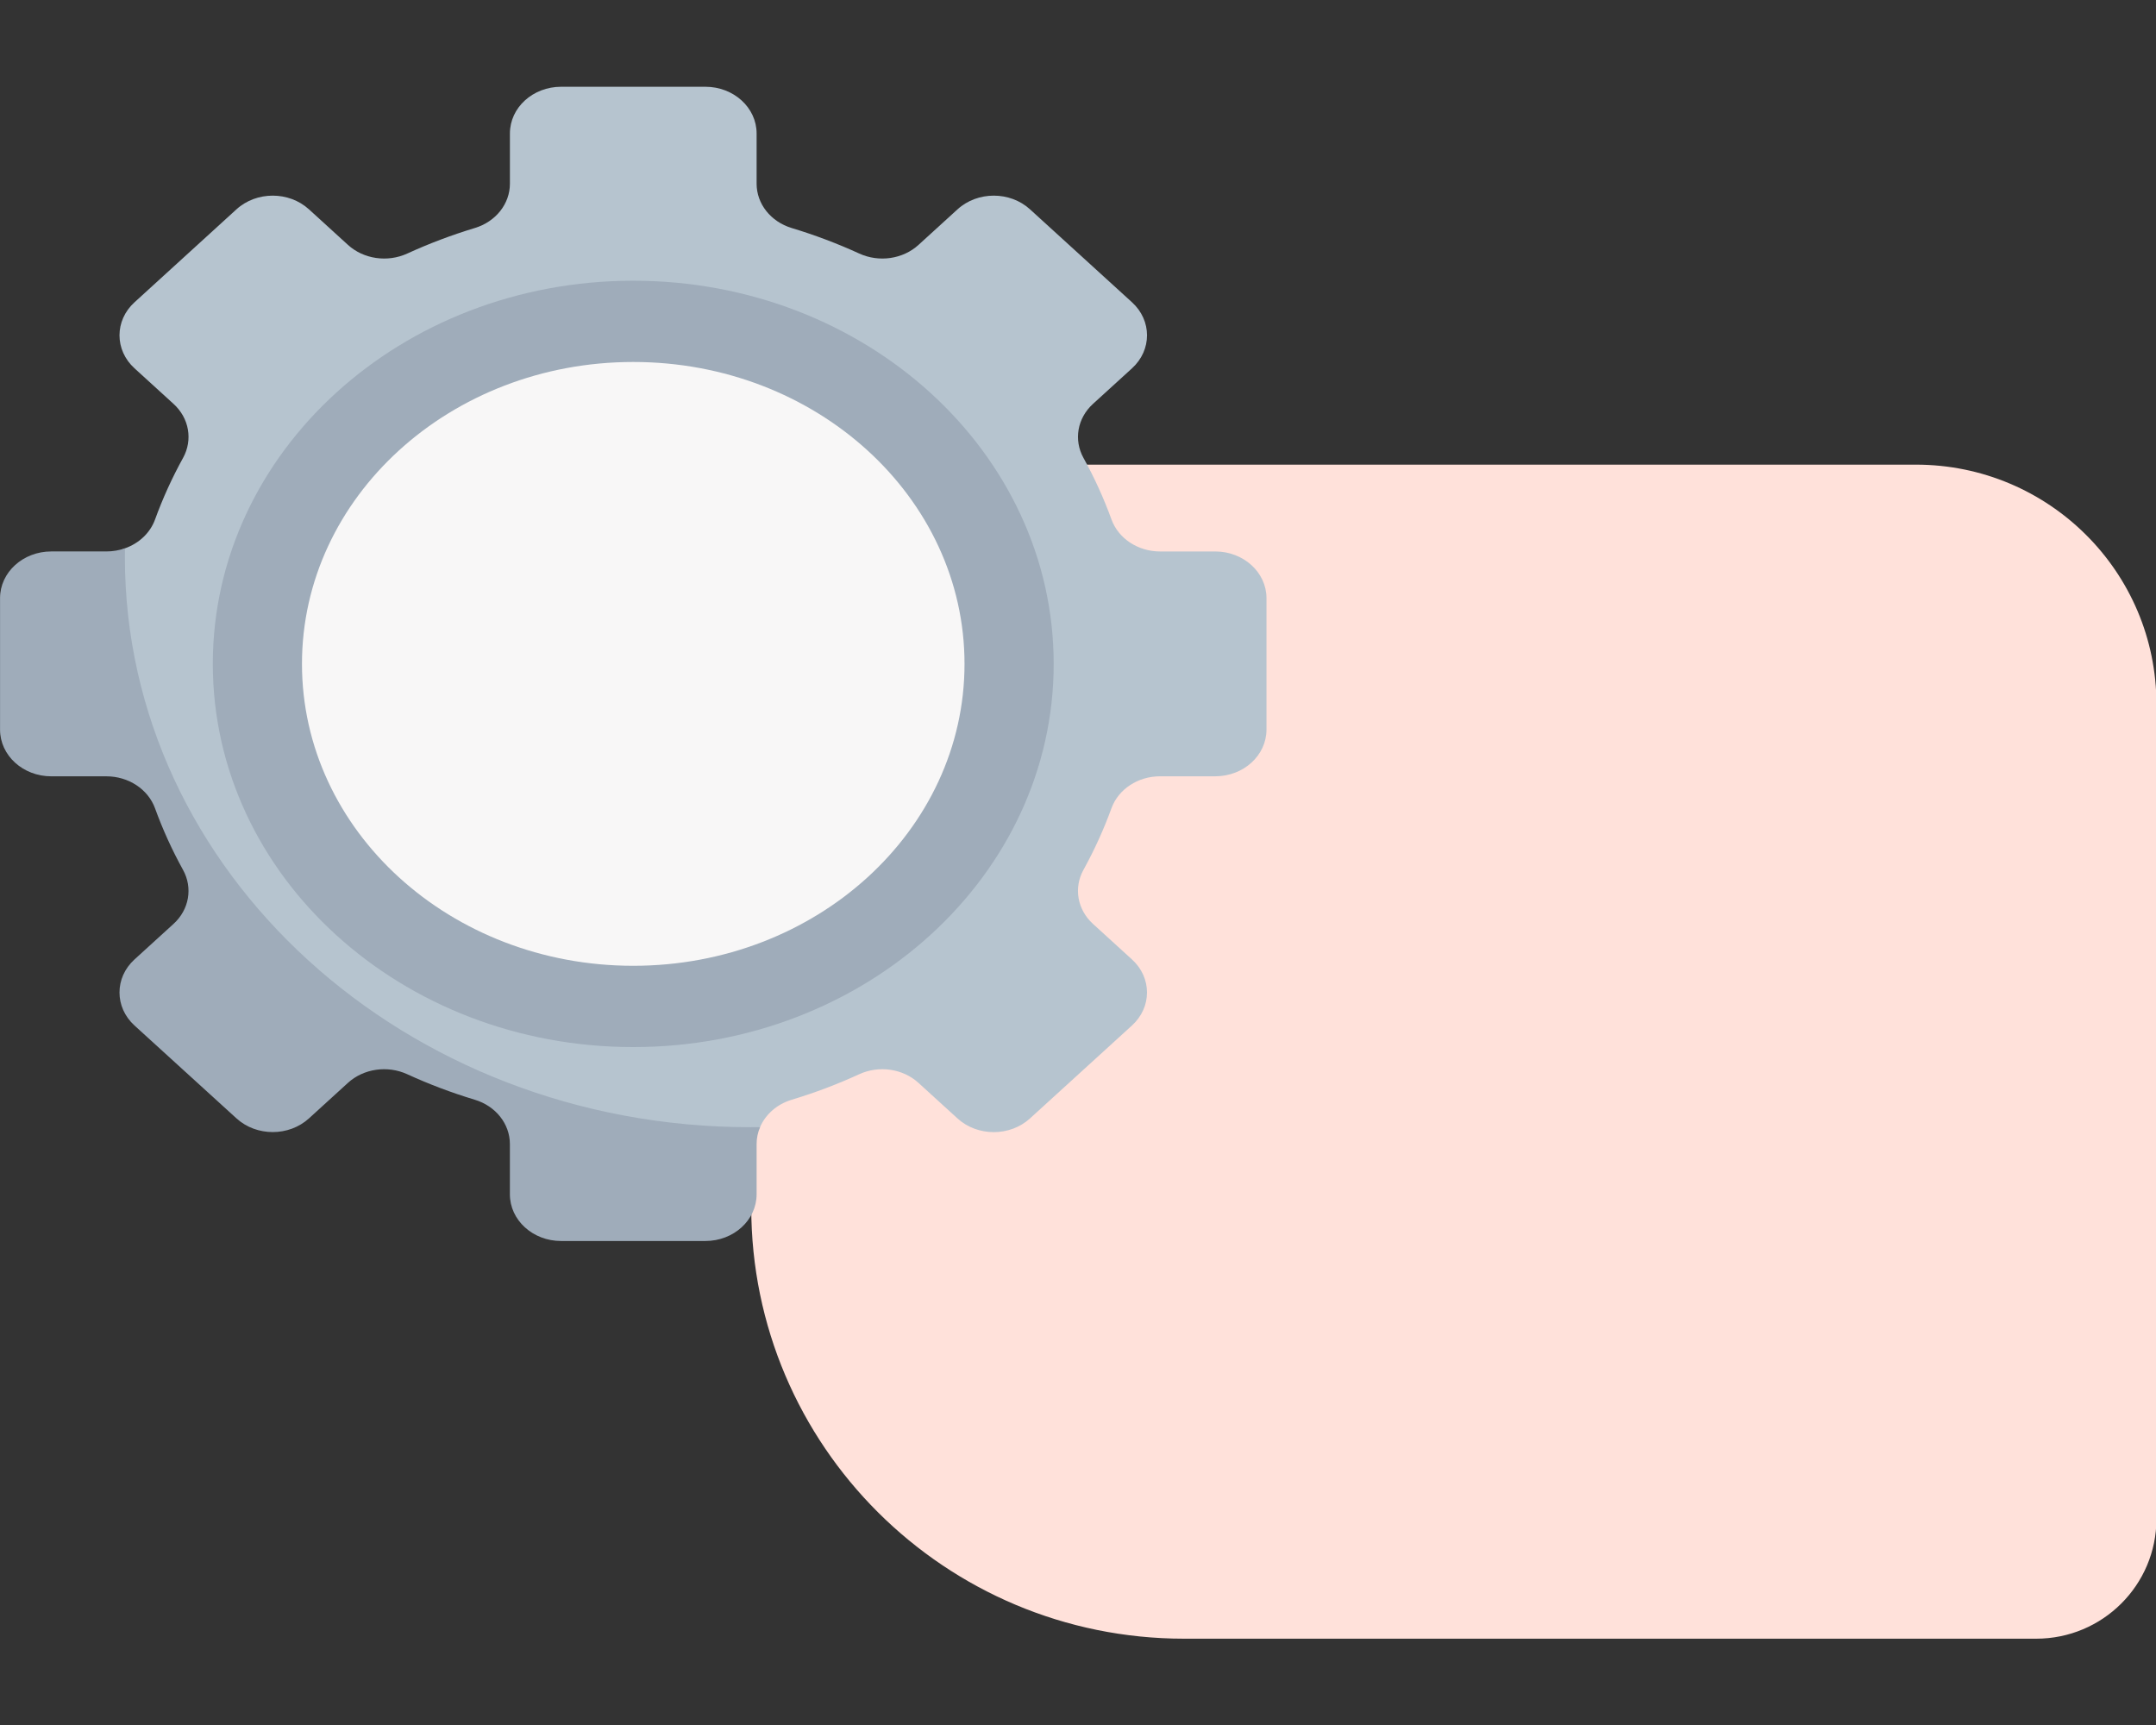<?xml version="1.0" encoding="UTF-8" standalone="no"?>
<!-- Created with Inkscape (http://www.inkscape.org/) -->

<svg
   width="500"
   height="400"
   viewBox="0 0 132.292 105.833"
   version="1.1"
   id="svg1"
   xml:space="preserve"
   inkscape:version="1.4.1 (1:1.4.1+202503302257+93de688d07)"
   sodipodi:docname="service-04.svg"
   xmlns:inkscape="http://www.inkscape.org/namespaces/inkscape"
   xmlns:sodipodi="http://sodipodi.sourceforge.net/DTD/sodipodi-0.dtd"
   xmlns="http://www.w3.org/2000/svg"
   xmlns:svg="http://www.w3.org/2000/svg"><rect x="0" y="0" width="132.292" height="105.833" fill="#333333" stroke="none"/><sodipodi:namedview
     id="namedview1"
     pagecolor="#ffffff"
     bordercolor="#000000"
     borderopacity="0.25"
     inkscape:showpageshadow="2"
     inkscape:pageopacity="0.0"
     inkscape:pagecheckerboard="0"
     inkscape:deskcolor="#d1d1d1"
     inkscape:document-units="mm"
     inkscape:zoom="0.5656755"
     inkscape:cx="406.59353"
     inkscape:cy="384.49606"
     inkscape:window-width="1366"
     inkscape:window-height="699"
     inkscape:window-x="0"
     inkscape:window-y="0"
     inkscape:window-maximized="1"
     inkscape:current-layer="layer1" /><defs
     id="defs1" /><g
     inkscape:label="Layer 1"
     inkscape:groupmode="layer"
     id="layer1"><g
       id="g2"
       transform="matrix(1.029,0,0,1.029,-13.577,-23.372)"><path
         d="m 57.992,94.703 c 0,14.202 11.557,25.715 25.814,25.715 h 50.808 c 3.96,0 7.17,-3.198 7.17,-7.143 V 64.703 c 0,-7.89 -6.421,-14.286 -14.341,-14.286 l -62.28,1e-5 c -3.96,0 -7.17,3.198 -7.17,7.143 z"
         fill="#ffe1da"
         id="path1-3"
         style="fill:#ffe1da;fill-opacity:1;stroke-width:1.431" /><g
         style="fill:none"
         id="g1"
         transform="matrix(1.413,0,0,1.413,12.413,27.051)"><path
           d="M 54,27.718 V 22.169 C 54,21.082 53.032,20.2 51.839,20.2 H 49.51 c -0.931,0 -1.757,-0.544 -2.05,-1.349 -0.326,-0.897 -0.722,-1.766 -1.183,-2.599 -0.419,-0.759 -0.259,-1.677 0.401,-2.279 l 1.648,-1.502 c 0.844,-0.769 0.844,-2.016 0,-2.785 L 44.02,5.762 c -0.844,-0.769 -2.212,-0.769 -3.057,0 l -1.648,1.502 C 38.657,7.865 37.649,8.011 36.816,7.629 35.901,7.21 34.948,6.849 33.964,6.552 33.08,6.285 32.483,5.532 32.483,4.683 v -2.122 c 0,-1.088 -0.968,-1.97 -2.161,-1.97 h -6.089 c -1.194,0 -2.161,0.882 -2.161,1.97 v 2.122 c 0,0.849 -0.597,1.601 -1.48,1.868 C 19.606,6.849 18.654,7.21 17.739,7.629 16.905,8.011 15.898,7.865 15.238,7.264 l -1.648,-1.502 c -0.844,-0.769 -2.212,-0.769 -3.057,0 L 6.229,9.686 c -0.844,0.769 -0.844,2.016 0,2.785 l 1.648,1.502 c 0.66,0.601 0.82,1.519 0.401,2.279 -0.46,0.834 -0.856,1.702 -1.182,2.599 -0.207,0.569 -0.68,1.008 -1.269,1.216 C 5.582,20.153 5.426,20.298 5.152,20.298 H 2.824 c -1.194,0 -2.161,0.882 -2.161,1.97 v 5.353 c 0,1.088 0.968,1.97 2.161,1.97 h 2.329 c 0.931,0 1.757,0.642 2.05,1.447 0.326,0.897 0.722,1.766 1.182,2.599 0.419,0.759 0.259,1.677 -0.401,2.279 L 6.444,37.416 c -0.844,0.769 -0.844,2.016 0,2.785 l 4.09,3.728 c 0.844,0.769 2.212,0.769 3.057,0 l 1.648,-1.502 c 0.659,-0.601 1.667,-0.747 2.5,-0.365 0.915,0.419 2.083,0.878 3.067,1.176 0.884,0.267 1.48,1.02 1.48,1.868 v 2.122 c 0,1.088 0.968,1.97 2.161,1.97 h 5.766 c 1.194,0 2.161,-0.882 2.161,-1.97 v -2.122 c 0,-0.249 0.159,-0.392 0.254,-0.614 0.229,-0.536 0.71,-0.968 1.334,-1.156 0.985,-0.297 1.937,-0.658 2.852,-1.078 0.833,-0.382 1.841,-0.236 2.5,0.365 l 1.648,1.502 c 0.844,0.769 2.212,0.769 3.057,0 l 4.306,-3.924 c 0.844,-0.769 0.844,-2.016 0,-2.785 l -1.648,-1.502 c -0.659,-0.601 -0.82,-1.519 -0.401,-2.279 0.46,-0.834 0.856,-1.702 1.182,-2.599 0.293,-0.806 1.119,-1.349 2.05,-1.349 h 2.329 C 53.032,29.688 54,28.806 54,27.718 Z"
           fill="#b6c4cf"
           id="path1" /><path
           d="m 32.629,44.492 c -0.095,0.222 -0.146,0.464 -0.146,0.712 v 2.122 c 0,1.088 -0.968,1.97 -2.162,1.97 h -6.089 c -1.194,0 -2.161,-0.882 -2.161,-1.97 v -2.122 c 0,-0.849 -0.597,-1.602 -1.481,-1.869 -0.984,-0.297 -1.937,-0.657 -2.852,-1.077 -0.833,-0.382 -1.841,-0.236 -2.5,0.364 l -1.647,1.501 c -0.844,0.769 -2.213,0.769 -3.057,0 L 6.228,40.202 c -0.843,-0.769 -0.843,-2.017 0,-2.786 L 7.877,35.914 C 8.536,35.314 8.696,34.395 8.277,33.636 7.816,32.802 7.421,31.934 7.095,31.037 6.802,30.232 5.975,29.688 5.044,29.688 H 2.716 c -1.194,0 -2.161,-0.882 -2.161,-1.97 v -5.549 c 0,-1.088 0.968,-1.97 2.161,-1.97 h 2.328 c 0.273,0 0.538,-0.047 0.782,-0.133 -0.002,0.122 -0.003,0.246 -0.003,0.369 0,13.287 11.82,24.059 26.401,24.059 0.136,0 0.271,-9e-4 0.405,-0.003 z"
           fill="#9facba"
           id="path2" /><path
           d="m 27.277,41.113 c 9.799,0 17.743,-7.239 17.743,-16.169 0,-8.93 -7.944,-16.169 -17.743,-16.169 -9.799,0 -17.743,7.239 -17.743,16.169 0,8.93 7.944,16.169 17.743,16.169 z"
           fill="#9facba"
           id="path3" /><path
           d="m 27.277,37.683 c 7.721,0 13.98,-5.704 13.98,-12.739 0,-7.036 -6.259,-12.74 -13.98,-12.74 -7.721,0 -13.98,5.704 -13.98,12.74 0,7.036 6.259,12.739 13.98,12.739 z"
           fill="#f8f7f7"
           id="path4" /></g></g></g></svg>
